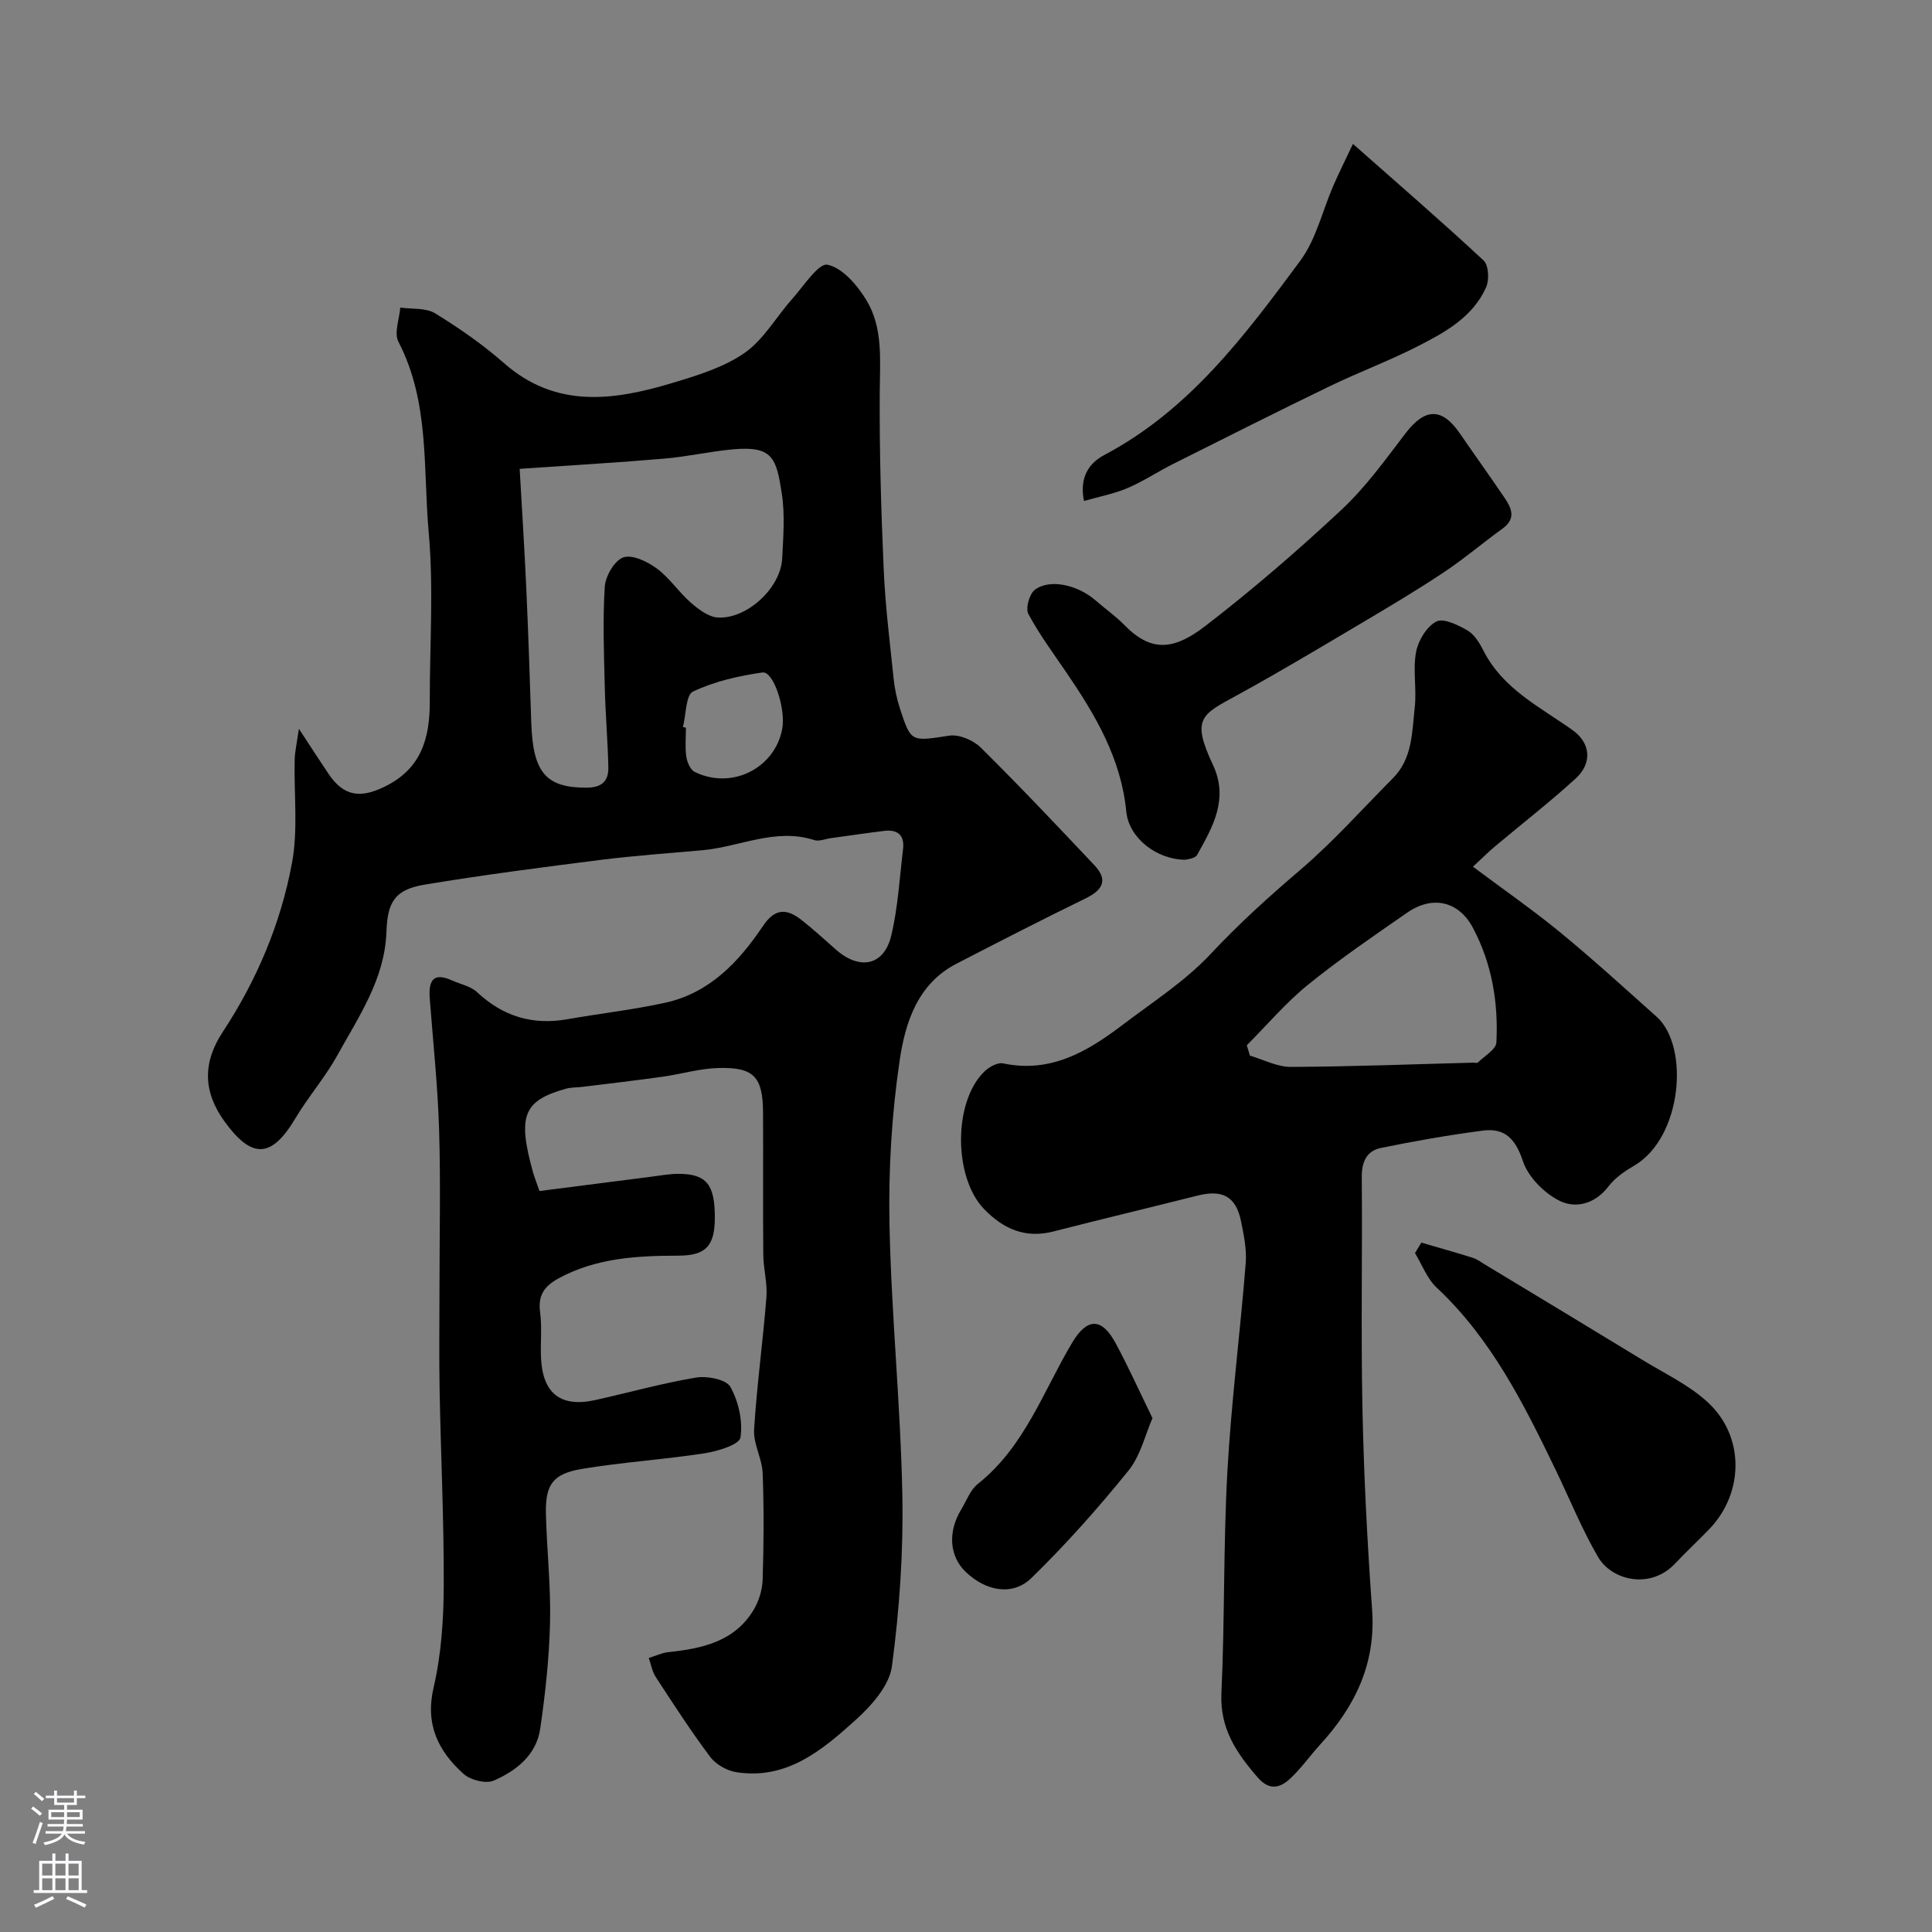 <svg enable-background="new 0 0 400 400" viewBox="0 0 400 400" xmlns="http://www.w3.org/2000/svg"><rect x="0" y="0" width="400" height="400" fill="#808080" stroke="none"/><g fill="#010000"><path d="m111.69 246.59c7.78-1 15.41-1.98 23.04-2.95 1.95-.25 3.91-.62 5.86-.61 5.7.05 7.42 2.23 7.41 9.09-.01 5.81-1.84 7.83-7.52 7.85-8.58.02-17.02.45-24.83 4.7-2.95 1.61-4.29 3.49-3.83 6.98.42 3.11.05 6.32.19 9.48.33 7.36 4.08 10.31 11.17 8.75 6.98-1.54 13.89-3.5 20.94-4.67 2.3-.38 6.24.39 7.1 1.93 1.69 3.04 2.61 7.12 2.08 10.49-.24 1.48-4.74 2.84-7.45 3.26-8.4 1.3-16.93 1.83-25.31 3.22-6.14 1.02-7.67 3.27-7.51 9.46.19 7.44 1.03 14.88.85 22.3-.17 7.37-.97 14.77-2.04 22.07-.79 5.42-4.97 8.7-9.63 10.72-1.62.7-4.8-.11-6.22-1.38-5.22-4.7-8.01-10.19-6.22-17.88 1.59-6.82 2.07-14.01 2.1-21.04.06-13.47-.6-26.93-.85-40.4-.13-7-.03-14-.03-20.99 0-11.03.26-22.07-.08-33.1-.28-9.05-1.24-18.07-1.93-27.1-.27-3.5.52-5.63 4.61-3.78 1.75.79 3.87 1.19 5.19 2.43 5.36 5.03 11.49 6.87 18.69 5.6 6.75-1.19 13.59-1.95 20.28-3.42 9.17-2.02 15.24-8.47 20.21-15.88 2.51-3.75 4.96-3.62 7.98-1.25 2.45 1.93 4.76 4.04 7.1 6.11 4.94 4.37 9.99 3.37 11.48-2.87 1.4-5.84 1.73-11.95 2.45-17.95.34-2.81-1.12-4.06-3.85-3.74-3.73.45-7.44 1.01-11.16 1.52-1.14.16-2.41.71-3.39.39-8.04-2.59-15.43 1.41-23.13 2.1-7.03.63-14.08 1.12-21.08 2-12.16 1.54-24.32 3.11-36.41 5.12-6.09 1.01-7.73 3.45-7.94 9.74-.33 9.79-5.73 17.57-10.2 25.66-2.52 4.55-6.01 8.55-8.68 13.03-4.93 8.27-8.98 8.37-14.57.71-4.62-6.32-4.56-12.37-.46-18.61 7.07-10.74 12.02-22.46 14.35-34.99 1.29-6.93.39-14.26.56-21.41.04-1.64.43-3.27.87-6.4 2.64 4.02 4.37 6.72 6.16 9.37 3.18 4.7 6.64 5.02 11.52 2.66 7.7-3.72 9.44-10.1 9.42-17.68-.02-11.66.82-23.4-.22-34.97-1.19-13.23.23-26.99-6.27-39.5-.94-1.81.2-4.7.38-7.08 2.44.35 5.3.01 7.23 1.2 4.99 3.06 9.87 6.46 14.27 10.32 10.76 9.44 22.7 7.73 34.8 4.1 5.18-1.56 10.63-3.21 14.98-6.23 3.97-2.75 6.55-7.47 9.88-11.19 2.35-2.64 5.44-7.46 7.3-7.07 3.13.66 6.22 4.29 8.09 7.41 3.44 5.73 2.76 12.35 2.72 18.87-.08 12.26.28 24.54.82 36.79.33 7.54 1.27 15.06 2.05 22.58.22 2.09.65 4.2 1.3 6.19 2.32 7.12 2.33 6.85 10.24 5.66 2.03-.31 4.96.94 6.5 2.46 8.02 7.93 15.77 16.14 23.51 24.34 2.81 2.98 1.97 5.06-1.89 6.94-8.95 4.36-17.82 8.92-26.67 13.49-8.05 4.16-10.58 12.22-11.73 19.98-1.66 11.21-2.34 22.69-2.11 34.03.38 18.65 2.29 37.26 2.66 55.91.23 11.85-.59 23.81-2.16 35.55-.54 3.99-4.23 8.13-7.5 11.08-6.92 6.26-14.29 12.46-24.72 10.82-1.94-.31-4.22-1.6-5.39-3.15-4.01-5.34-7.64-10.97-11.29-16.56-.74-1.14-.97-2.61-1.44-3.93 1.35-.42 2.68-1.06 4.06-1.21 6.96-.75 13.64-2.15 17.62-8.7 1.12-1.85 1.84-4.22 1.9-6.38.23-7.32.28-14.67 0-21.99-.12-3.02-1.95-6.05-1.77-9 .56-9.16 1.83-18.28 2.55-27.44.23-2.88-.62-5.82-.65-8.74-.09-9.83 0-19.66-.05-29.49-.04-7.36-1.89-9.42-9.3-9.2-3.86.11-7.68 1.27-11.54 1.81-5.5.77-11.03 1.41-16.54 2.09-1.15.14-2.34.08-3.44.39-8.85 2.48-10.06 5.63-6.78 17.4.27.91.64 1.82 1.31 3.78zm-4.1-149.52c.45 7.92.99 16.31 1.37 24.7.42 9.26.73 18.53 1.03 27.8.33 10.4 3.06 13.51 11.38 13.51 3.23 0 4.65-1.34 4.58-4.26-.12-5.46-.6-10.91-.73-16.37-.17-6.99-.45-14-.01-20.96.14-2.21 2.03-5.47 3.85-6.09 1.88-.64 5 .88 6.95 2.32 2.63 1.94 4.51 4.87 7 7.04 1.6 1.39 3.67 2.98 5.61 3.09 6.09.34 13.01-6.16 13.32-12.2.23-4.49.6-9.08-.08-13.48-1.13-7.31-1.83-9.91-10.21-9.13-4.72.44-9.38 1.51-14.1 1.91-9.58.82-19.19 1.38-29.96 2.12zm33.81 53.45c.2.05.4.09.61.14 0 2-.2 4.03.08 5.98.16 1.14.83 2.72 1.73 3.17 7.64 3.77 16.6-.71 18.13-8.9.77-4.12-1.79-12-4.09-11.68-4.91.69-9.93 1.85-14.37 3.94-1.52.71-1.44 4.8-2.09 7.35z"/><path d="m304.96 179.44c6.44 4.82 12.47 9 18.12 13.64 6.81 5.6 13.32 11.55 19.9 17.42 6.88 6.14 5.3 25.02-4.63 30.83-1.96 1.15-3.99 2.53-5.34 4.31-2.76 3.64-6.79 4.62-10.1 2.98-3.19-1.58-6.51-4.92-7.6-8.2-1.53-4.62-3.74-6.95-8.32-6.34-7.08.93-14.13 2.16-21.12 3.6-2.88.59-3.96 2.84-3.93 5.99.14 15.99-.19 31.99.14 47.98.29 13.87 1 27.75 2 41.59.81 11.16-3.5 20.02-10.74 27.94-2.11 2.31-3.92 4.91-6.19 7.03-2.08 1.95-4.31 2.61-6.75-.2-4.4-5.07-7.86-10.13-7.52-17.46.71-15.25.39-30.54 1.23-45.78.8-14.42 2.65-28.79 3.8-43.19.23-2.87-.38-5.87-.97-8.74-1.05-5.13-3.83-6.61-9.03-5.3-9.93 2.5-19.89 4.88-29.81 7.42-5.82 1.49-10.32-.48-14.35-4.63-6.3-6.49-6.45-22.11.02-28.45.97-.95 2.75-1.96 3.9-1.72 9.78 2.07 17.39-2.39 24.64-7.89 6.25-4.75 13.02-9.08 18.33-14.75 5.81-6.2 11.98-11.81 18.43-17.3 6.88-5.86 12.94-12.68 19.33-19.11 4.05-4.08 3.94-9.54 4.51-14.66.42-3.79-.42-7.75.27-11.45.44-2.37 2.18-5.26 4.19-6.32 1.46-.77 4.5.71 6.46 1.85 1.44.84 2.51 2.61 3.31 4.19 4.01 7.9 11.64 11.62 18.4 16.41 3.84 2.72 4.15 6.9.66 10.08-5.33 4.85-11.03 9.29-16.56 13.93-1.27 1.04-2.44 2.22-4.68 4.3zm-46.82 36.97c.21.72.43 1.43.64 2.15 2.82.82 5.65 2.34 8.47 2.33 12.59-.05 25.17-.55 37.75-.88.33-.01.81.14.98-.03 1.37-1.35 3.76-2.7 3.83-4.16.43-8.26-.93-16.32-4.85-23.71-2.94-5.55-8.37-6.79-13.62-3.15-6.97 4.83-13.99 9.62-20.57 14.95-4.57 3.71-8.44 8.3-12.63 12.5z"/><path d="m245.43 178c-5.93 0-11.71-4.5-12.24-9.94-1.07-11-6.37-19.97-12.36-28.76-2.73-4.01-5.64-7.93-7.92-12.19-.62-1.16.21-4.14 1.34-5 3.1-2.35 8.89-1.02 12.63 2.24 1.98 1.72 4.15 3.25 5.98 5.12 5.77 5.9 10.56 4.86 16.79.06 9.75-7.51 19.11-15.6 28.11-24.01 4.99-4.66 9.07-10.35 13.25-15.82 4.02-5.26 7.54-5.37 11.27.08 3.04 4.43 6.18 8.8 9.2 13.25 1.46 2.15 2.47 4.33-.37 6.39-4.1 2.96-7.96 6.26-12.17 9.06-5.55 3.7-11.3 7.12-17.04 10.52-8.53 5.05-17.03 10.15-25.72 14.91-7.37 4.03-9.61 4.76-5.07 14.41 3.34 7.09-.01 12.87-3.25 18.66-.45.82-2.17.92-2.43 1.02z"/><path d="m294.27 257.27c3.55 1.04 7.11 2.03 10.63 3.14.92.29 1.74.91 2.58 1.42 10.87 6.57 21.75 13.12 32.59 19.74 4.58 2.8 9.61 5.16 13.5 8.75 7.71 7.1 7.52 18.83.27 26.32-2.32 2.39-4.75 4.67-7.04 7.09-5.12 5.41-13.1 3.51-15.95-1.39-3.34-5.75-5.85-11.97-8.75-17.98-6.59-13.65-13.33-27.18-24.66-37.78-1.99-1.86-3.01-4.74-4.48-7.14.44-.72.88-1.45 1.31-2.17z"/><path d="m280.11 29.79c9.7 8.57 18.53 16.2 27.06 24.15 1.04.97 1.2 4.01.52 5.53-2.78 6.22-8.56 9.37-14.26 12.27-5.92 3.01-12.18 5.35-18.16 8.24-10.83 5.24-21.58 10.66-32.34 16.05-3.21 1.61-6.22 3.63-9.51 5.03-2.74 1.17-5.74 1.73-8.99 2.66-1.03-5.07 1.2-7.93 4.19-9.51 17.63-9.31 29.16-24.79 40.59-40.23 3.28-4.43 4.58-10.33 6.84-15.53 1.06-2.45 2.27-4.85 4.06-8.66z"/><path d="m238.61 293.61c-1.5 3.4-2.47 7.78-5 10.9-6.26 7.74-12.92 15.23-20.04 22.18-3.92 3.82-9.45 2.75-13.63-1.24-3.38-3.23-3.75-8.29-.93-12.93 1.1-1.81 1.88-4.06 3.45-5.3 9.69-7.69 13.53-19.2 19.55-29.28 3.06-5.12 6.09-5.17 8.94.1 2.6 4.81 4.85 9.81 7.66 15.57z"/></g><path d="m6.44 374.46.42-.45c.65.47 1.27.95 1.85 1.44l-.45.49c-.65-.56-1.25-1.06-1.82-1.48m.93 7.33-.63-.26c.55-1.36 1.05-2.8 1.52-4.33.19.1.38.19.59.27-.46 1.29-.95 2.73-1.48 4.32m-.38-10.38.44-.42c.43.34 1.01.82 1.74 1.44l-.49.49c-.53-.51-1.09-1.01-1.69-1.51m2.5.35h1.72v-1.04h.59v1.04h3.52v-1.04h.59v1.04h1.75v.53h-1.75v1.42h-2.03v.97h3.22v2.03h-3.24c0 .35-.01.66-.03.93h3.32v.53h-3.37c-.03.27-.08.58-.15.94h3.96v.53h-3.71c.67.92 1.93 1.48 3.79 1.68-.13.24-.23.44-.29.59-2.13-.38-3.48-1.08-4.04-2.12-.43.97-1.77 1.72-4.03 2.23-.09-.19-.2-.37-.33-.55 2.1-.42 3.37-1.03 3.81-1.83h-3.36v-.53h3.58c.08-.29.13-.61.16-.94h-3.33v-.53h3.39c.02-.27.04-.58.04-.93h-3.23v-2.03h3.25v-.97h-2.07v-1.42h-1.73zm1.12 3.44v1h2.65c.01-.3.02-.44.01-.4v-.25-.35zm1.19-2h3.52v-.91h-3.52zm4.71 2h-2.63v.59c0 .15-.01.28-.01.4h2.64z" fill="#fbfafc"/><path d="m13.56 383.74h.63v1.52h2.72v6.07h1.13v.6h-11.06v-.6h1.13v-6.07h2.73v-1.52h.63v1.52h2.1v-1.52zm-2.69 8.83.38.56c-1.24.63-2.53 1.25-3.85 1.85-.1-.21-.21-.42-.34-.63 1.36-.55 2.63-1.15 3.81-1.78m-2.13-4.27h2.1v-2.45h-2.1zm0 3.04h2.1v-2.46h-2.1zm2.72-3.04h2.1v-2.45h-2.1zm0 3.04h2.1v-2.46h-2.1zm6.07 3.6c-1.41-.71-2.7-1.3-3.86-1.78l.35-.56c1.45.62 2.75 1.19 3.88 1.72zm-1.25-9.09h-2.1v2.45h2.1zm-2.09 5.49h2.1v-2.45h-2.1z" fill="#fbfafc"/></svg>